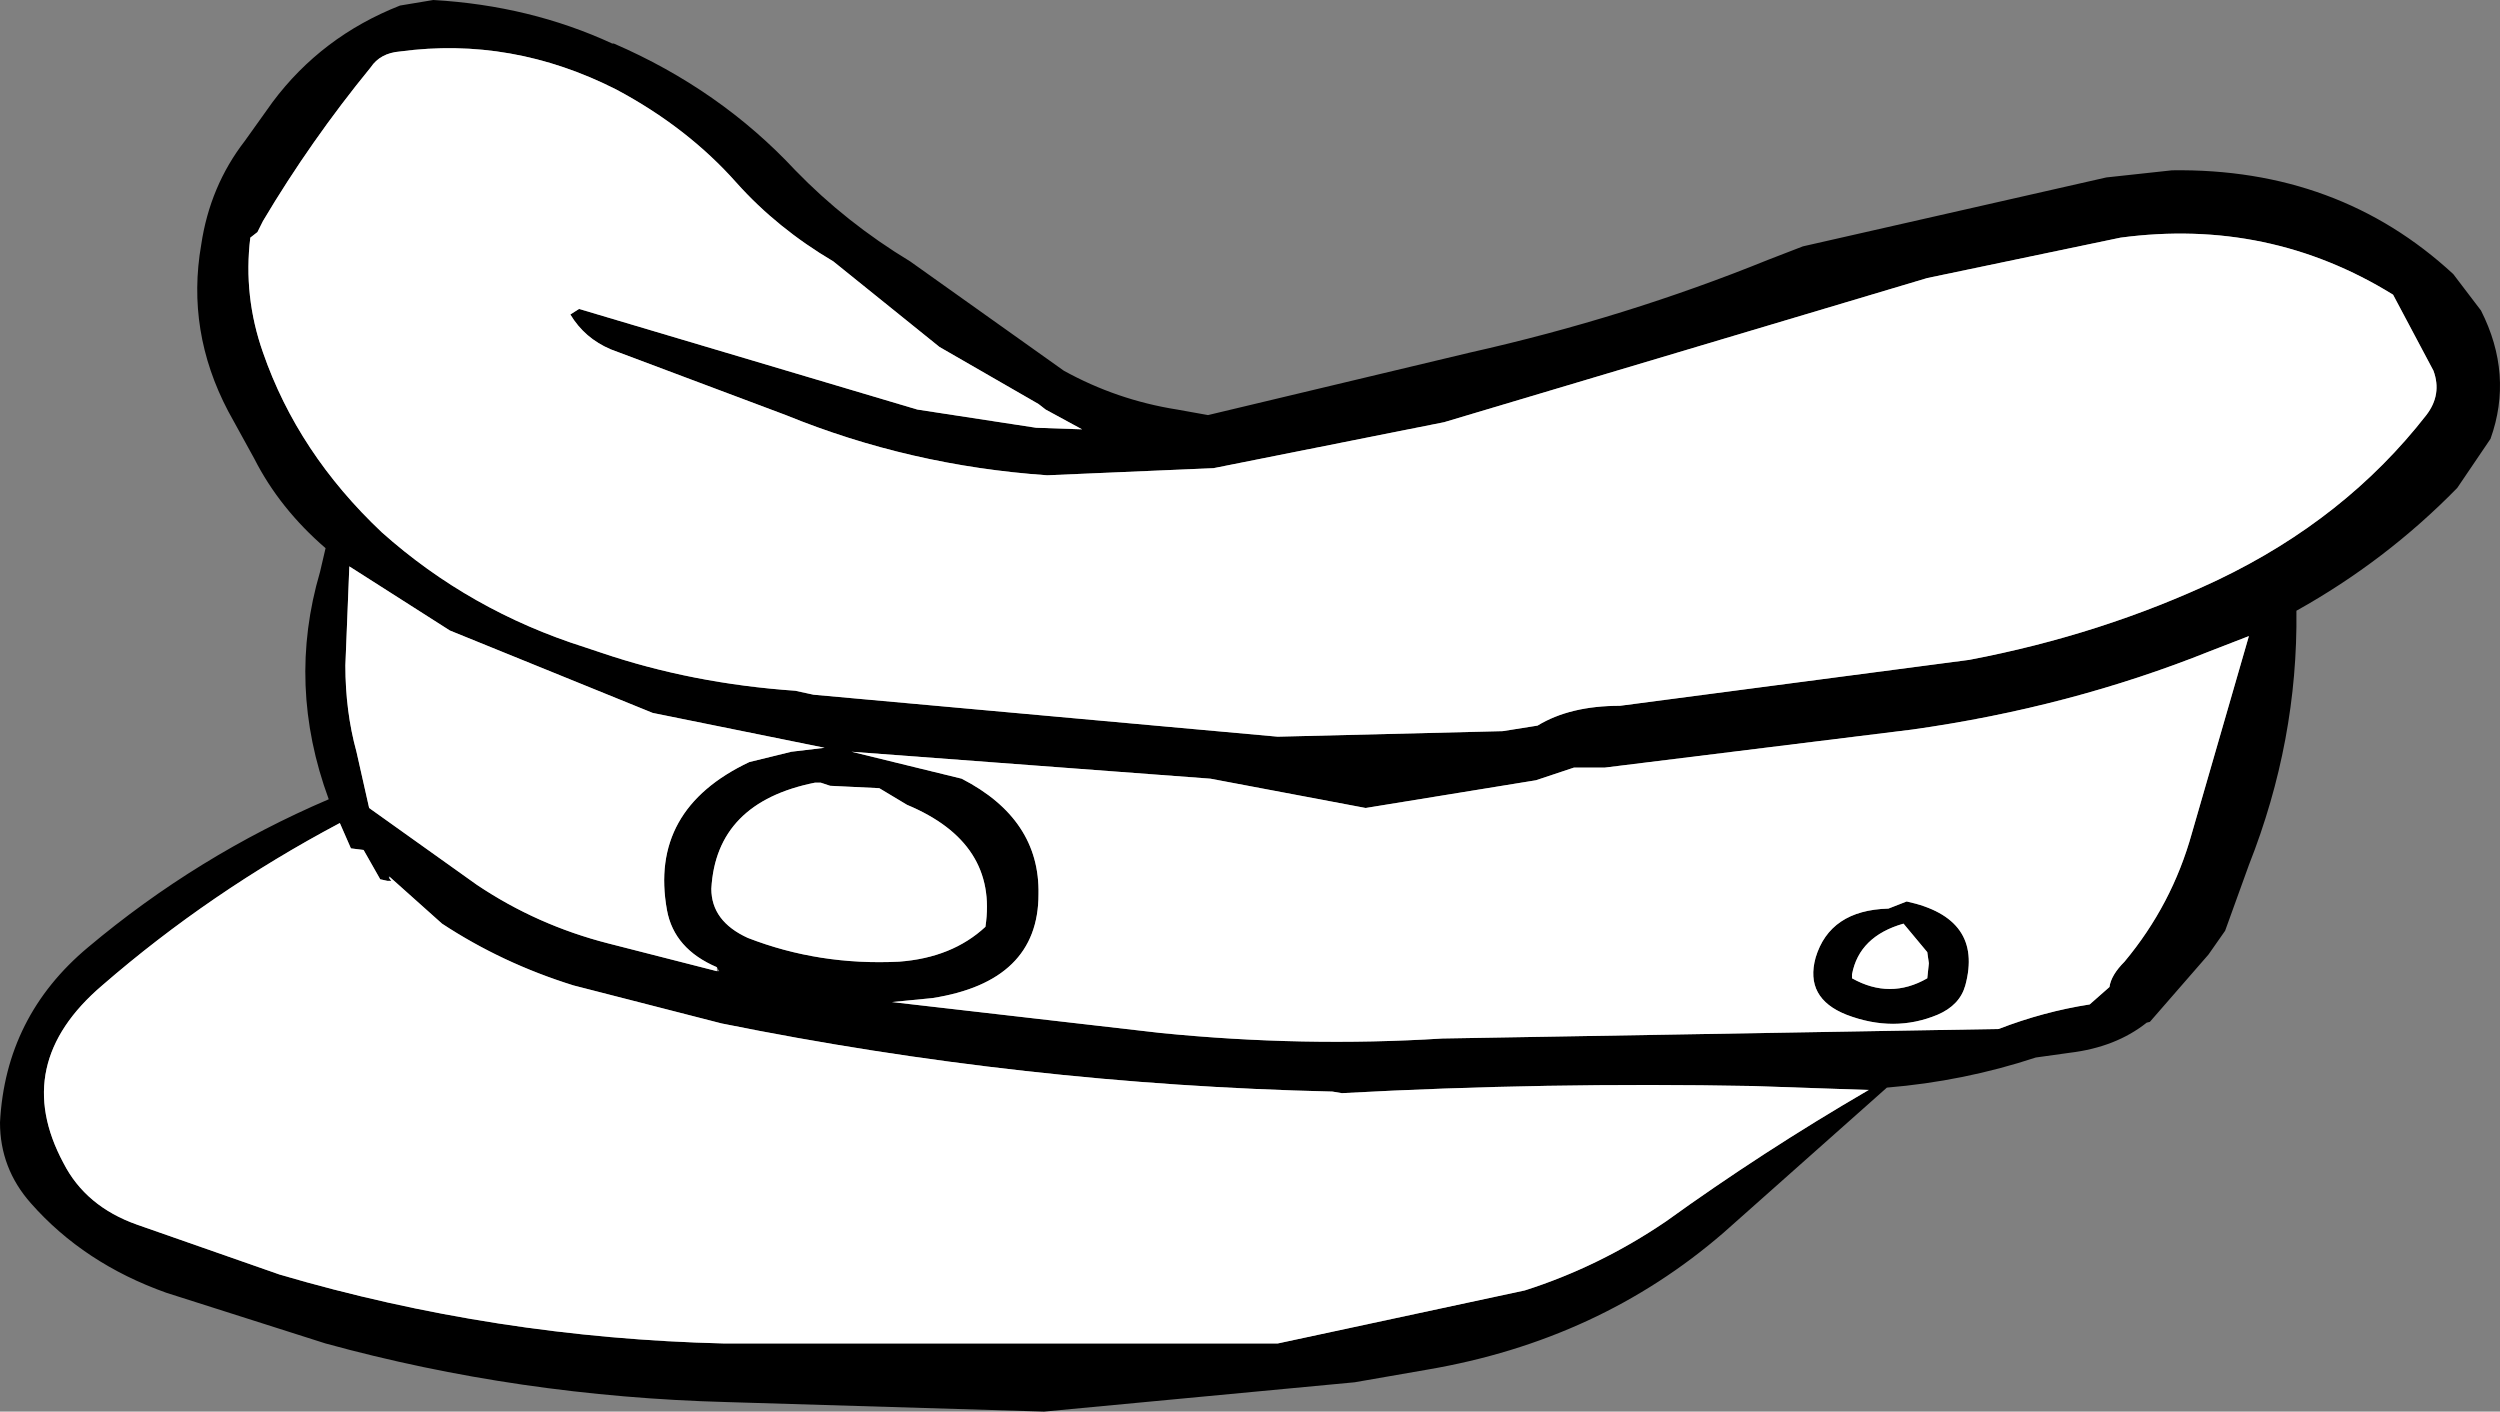 <?xml version="1.0" encoding="UTF-8" standalone="no"?>
<svg xmlns:xlink="http://www.w3.org/1999/xlink" height="89.1px" width="157.8px" xmlns="http://www.w3.org/2000/svg">
  <rect width="100%" height="100%" fill="#808080" stroke="none"/>
  <g transform="matrix(1.0, 0.0, 0.0, 1.0, -241.1, -195.45)">
    <path d="M378.2 206.2 Q388.7 206.05 395.95 212.75 L397.7 215.05 Q399.75 219.1 398.3 223.15 L396.2 226.25 Q391.7 230.85 386.05 234.0 386.15 242.2 383.05 250.05 L381.55 254.2 380.5 255.7 376.8 259.95 376.6 260.0 Q374.65 261.55 371.75 261.9 L369.6 262.2 Q365.05 263.7 360.2 264.1 L349.9 273.25 Q342.05 280.05 331.2 281.9 L326.6 282.7 307.0 284.55 287.0 283.95 Q273.85 283.6 261.65 280.25 L251.6 277.05 Q246.4 275.2 243.05 271.4 241.1 269.2 241.1 266.3 241.45 259.6 246.65 255.25 253.55 249.45 261.85 245.9 259.2 238.7 261.3 231.55 L261.65 230.05 Q258.75 227.55 257.15 224.4 L255.5 221.4 Q252.85 216.35 253.8 210.9 254.35 207.2 256.55 204.35 L258.3 201.9 Q261.4 197.75 266.35 195.8 L268.45 195.45 Q274.55 195.8 279.75 198.2 L279.85 198.2 Q286.55 201.1 291.3 206.2 294.5 209.5 298.55 211.95 L308.25 218.85 Q311.6 220.7 315.4 221.3 L317.35 221.65 333.9 217.7 Q343.7 215.5 352.7 211.85 L354.9 211.0 374.05 206.65 378.2 206.2 M362.75 213.0 L332.25 222.1 317.7 225.0 307.2 225.45 Q298.55 224.85 290.7 221.65 L279.65 217.5 Q278.0 216.8 277.1 215.3 L277.65 214.95 299.0 221.3 306.5 222.45 309.4 222.55 307.1 221.3 306.65 220.95 300.4 217.35 293.7 211.95 Q290.15 209.85 287.6 207.0 284.5 203.5 280.0 201.1 273.4 197.75 266.35 198.7 265.1 198.8 264.5 199.7 260.7 204.35 257.7 209.4 L257.35 210.1 256.9 210.45 Q256.45 214.15 257.7 217.7 259.9 224.05 265.2 229.05 270.75 234.0 278.0 236.3 L279.05 236.65 Q284.8 238.6 291.3 239.05 L292.45 239.3 321.75 241.95 335.95 241.6 338.15 241.25 Q340.2 240.0 343.35 240.0 L365.4 237.1 Q373.8 235.5 381.1 232.05 389.15 228.2 394.25 221.65 395.25 220.35 394.7 218.85 L392.15 214.05 Q384.3 209.2 374.95 210.45 L362.75 213.0 M338.05 244.7 L327.3 246.45 317.5 244.6 294.85 242.9 301.8 244.6 Q306.75 247.15 306.65 251.9 306.65 257.4 299.95 258.45 L297.4 258.7 314.35 260.65 Q323.35 261.55 332.15 261.0 L367.25 260.4 Q370.1 259.3 373.0 258.85 L374.25 257.75 Q374.35 257.0 375.2 256.15 378.2 252.55 379.45 248.05 L383.05 235.6 380.6 236.55 Q371.75 240.1 361.8 241.5 L342.4 243.9 340.45 243.9 338.05 244.7 M265.65 250.85 L265.8 251.05 265.55 251.05 265.1 250.95 264.05 249.1 263.25 249.0 262.55 247.4 Q254.35 251.75 247.55 257.65 241.75 262.6 245.1 268.85 246.5 271.6 249.75 272.75 L258.75 275.9 Q272.35 279.9 286.8 280.25 L321.75 280.25 337.35 276.9 Q342.05 275.4 346.25 272.55 352.35 268.15 359.05 264.25 L351.75 264.0 Q338.7 263.75 325.8 264.45 L325.2 264.35 Q305.7 263.9 286.65 260.05 L277.3 257.65 Q272.8 256.25 269.0 253.75 L265.7 250.8 265.65 250.75 265.65 250.85 M361.45 252.35 Q366.3 253.4 365.15 257.65 364.8 258.9 363.4 259.5 360.65 260.65 357.65 259.5 355.0 258.45 355.7 255.9 356.6 252.9 360.3 252.8 L361.45 252.35 M358.0 257.2 Q360.4 258.55 362.75 257.2 L362.85 256.25 362.75 255.55 361.25 253.75 Q358.45 254.55 358.0 256.95 L358.0 257.2 M286.35 256.5 Q283.65 255.35 283.2 252.9 282.05 246.55 288.4 243.55 L291.05 242.9 293.15 242.65 282.3 240.45 269.5 235.25 263.15 231.2 262.9 237.45 Q262.9 240.35 263.6 242.9 L264.4 246.45 271.2 251.3 Q275.0 253.85 279.5 255.0 L286.35 256.75 286.5 256.75 286.35 256.5 M292.9 244.85 L292.55 244.85 Q286.3 246.1 286.0 251.55 286.0 253.6 288.3 254.65 292.8 256.4 297.85 256.15 301.2 255.9 303.3 253.95 304.1 248.65 298.35 246.25 L296.6 245.2 293.5 245.05 292.9 244.85" fill="#000000" fill-rule="evenodd" stroke="none"/>
    <path d="M265.7 250.8 L269.0 253.75 Q272.8 256.25 277.3 257.65 L286.65 260.05 Q305.7 263.9 325.2 264.35 L325.8 264.45 Q338.7 263.75 351.75 264.0 L359.05 264.25 Q352.35 268.15 346.25 272.55 342.05 275.4 337.35 276.9 L321.75 280.25 286.8 280.25 Q272.35 279.9 258.75 275.9 L249.75 272.75 Q246.5 271.6 245.1 268.85 241.75 262.6 247.55 257.65 254.35 251.75 262.55 247.4 L263.25 249.0 264.05 249.1 265.1 250.95 265.55 251.05 265.8 251.05 265.65 250.85 265.7 250.8 M338.05 244.7 L340.45 243.9 342.4 243.9 361.8 241.5 Q371.75 240.1 380.6 236.55 L383.05 235.6 379.45 248.05 Q378.2 252.55 375.2 256.15 374.35 257.0 374.25 257.75 L373.0 258.85 Q370.1 259.3 367.25 260.4 L332.15 261.0 Q323.35 261.55 314.35 260.65 L297.4 258.7 299.95 258.45 Q306.65 257.4 306.65 251.9 306.75 247.15 301.8 244.6 L294.85 242.9 317.5 244.6 327.3 246.45 338.05 244.7 M362.75 213.0 L374.95 210.45 Q384.3 209.2 392.15 214.05 L394.7 218.85 Q395.25 220.35 394.25 221.65 389.15 228.2 381.1 232.05 373.8 235.5 365.4 237.1 L343.35 240.0 Q340.2 240.0 338.15 241.25 L335.95 241.6 321.75 241.95 292.45 239.3 291.3 239.05 Q284.8 238.6 279.05 236.65 L278.0 236.3 Q270.75 234.0 265.2 229.05 259.9 224.05 257.7 217.7 256.45 214.15 256.9 210.45 L257.35 210.1 257.7 209.4 Q260.7 204.35 264.5 199.7 265.1 198.8 266.35 198.7 273.4 197.75 280.0 201.1 284.5 203.5 287.6 207.0 290.15 209.85 293.7 211.95 L300.4 217.35 306.65 220.95 307.1 221.3 309.4 222.55 306.5 222.45 299.0 221.3 277.65 214.95 277.1 215.3 Q278.0 216.8 279.65 217.5 L290.7 221.65 Q298.55 224.85 307.2 225.45 L317.7 225.0 332.25 222.1 362.75 213.0 M286.35 256.75 L279.5 255.0 Q275.0 253.85 271.2 251.3 L264.4 246.45 263.6 242.9 Q262.9 240.35 262.9 237.45 L263.15 231.2 269.5 235.25 282.3 240.45 293.15 242.65 291.05 242.9 288.4 243.55 Q282.05 246.55 283.2 252.9 283.65 255.35 286.35 256.5 L286.35 256.75 M358.0 257.2 L358.0 256.95 Q358.45 254.55 361.25 253.75 L362.75 255.55 362.85 256.25 362.75 257.2 Q360.4 258.55 358.0 257.2 M361.45 252.35 L360.3 252.8 Q356.6 252.9 355.7 255.9 355.0 258.45 357.65 259.5 360.65 260.65 363.4 259.5 364.8 258.9 365.15 257.65 366.3 253.4 361.45 252.35 M292.9 244.85 L293.5 245.05 296.6 245.2 298.35 246.25 Q304.1 248.65 303.3 253.95 301.2 255.9 297.85 256.15 292.8 256.4 288.3 254.65 286.0 253.6 286.0 251.55 286.3 246.1 292.55 244.85 L292.9 244.85" fill="#ffffff" fill-rule="evenodd" stroke="none"/>
    <path d="M265.7 250.8 L265.65 250.85 265.65 250.75 265.7 250.8" fill="#0f3755" fill-rule="evenodd" stroke="none"/>
  </g>
</svg>
